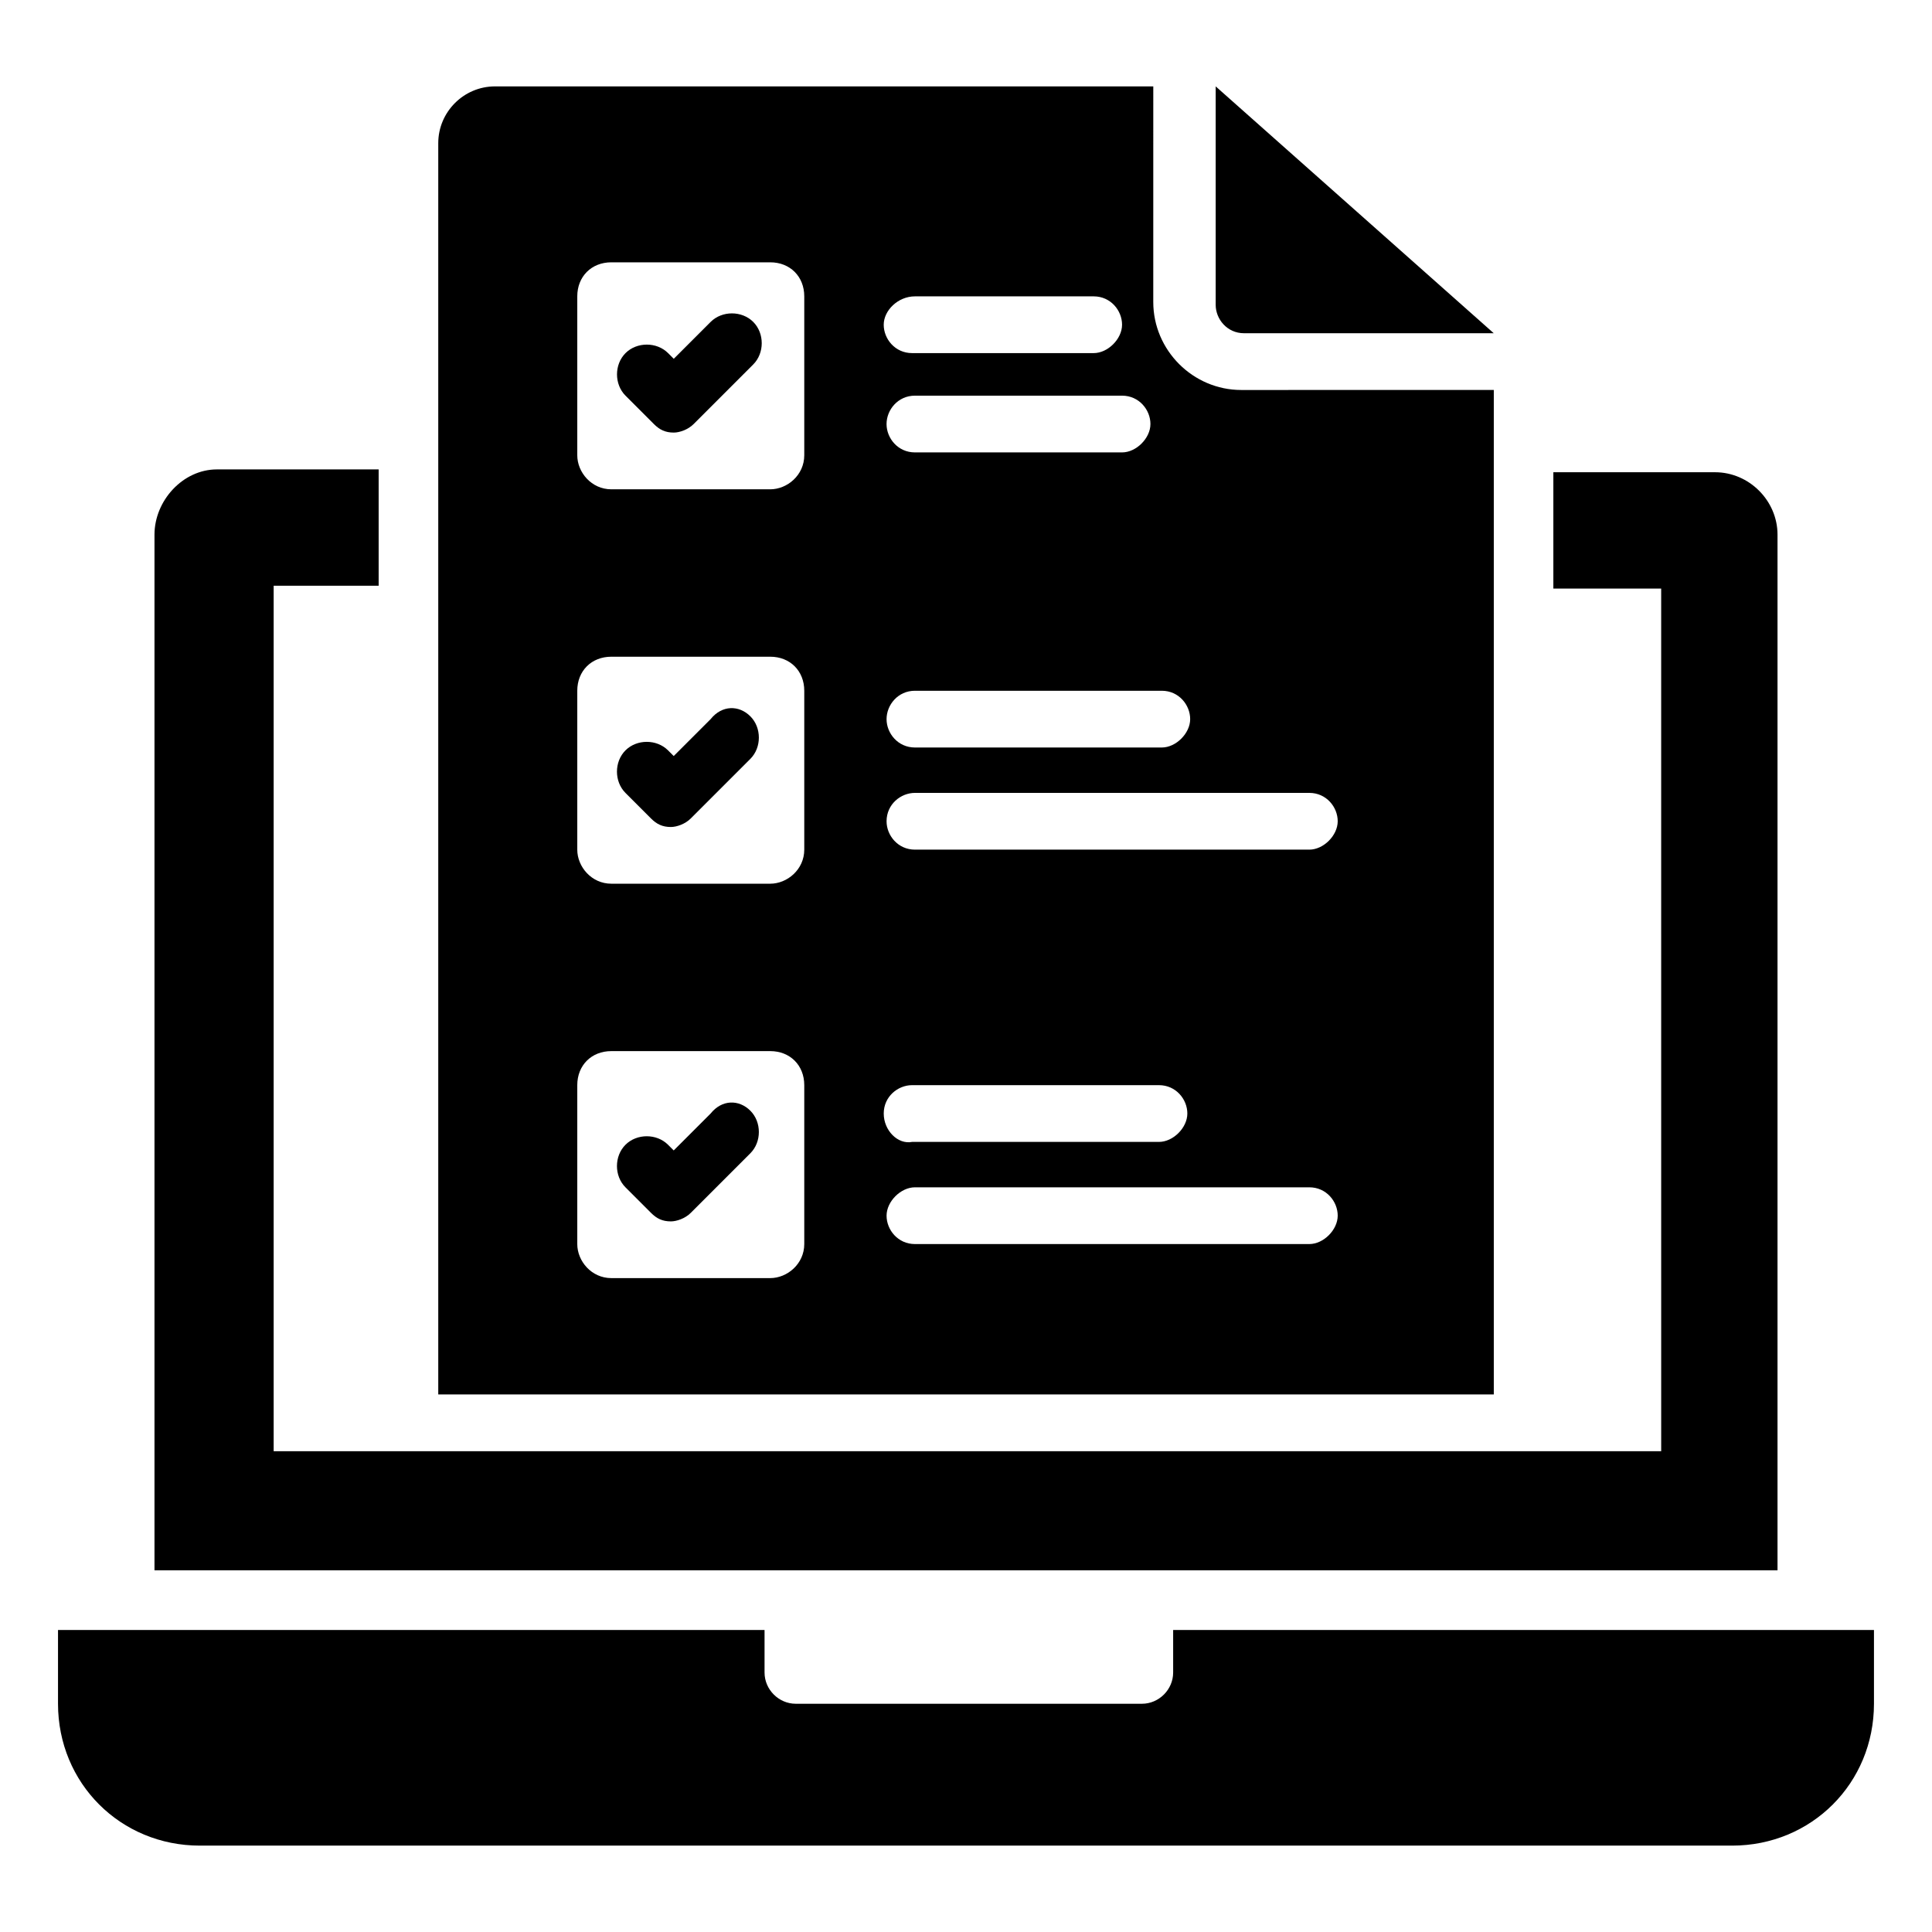 <?xml version="1.0" encoding="UTF-8"?>
<!-- Uploaded to: ICON Repo, www.svgrepo.com, Generator: ICON Repo Mixer Tools -->
<svg fill="#000000" width="800px" height="800px" version="1.1" viewBox="144 144 512 512" xmlns="http://www.w3.org/2000/svg">
 <g>
  <path d="m615.06 285.7v274.46l-430.12-0.004v-274.46c0-9.023 7.519-17.297 16.543-17.297h42.863v30.832h-27.824v229.35h367.71l-0.004-228.6h-28.574v-30.832h42.863c9.023 0.004 16.543 7.523 16.543 16.547z"/>
  <path d="m640.62 575.96v19.551c0 21.055-16.543 37.598-37.598 37.598h-406.05c-21.055 0-37.598-16.543-37.598-37.598v-19.551h187.24v11.281c0 4.512 3.762 8.273 8.273 8.273h91.738c4.512 0 8.273-3.762 8.273-8.273v-11.281z"/>
  <path d="m539.86 232.31h-66.172c-4.512 0-7.519-3.762-7.519-7.519v-57.898z"/>
  <path d="m472.94 247.35c-12.785 0-23.312-10.527-23.312-23.312l0.004-57.145h-174.45c-8.273 0-15.039 6.769-15.039 15.039v331.61h279.73v-266.2zm-86.473-24.812h47.371c4.512 0 7.519 3.762 7.519 7.519 0 3.762-3.762 7.519-7.519 7.519h-48.125c-4.512 0-7.519-3.762-7.519-7.519 0-3.762 3.762-7.519 8.273-7.519zm0 26.316h54.891c4.512 0 7.519 3.762 7.519 7.519 0 3.762-3.762 7.519-7.519 7.519h-54.895c-4.512 0-7.519-3.762-7.519-7.519 0.004-3.758 3.012-7.519 7.523-7.519zm0 78.203h65.422c4.512 0 7.519 3.762 7.519 7.519 0 3.762-3.762 7.519-7.519 7.519h-65.422c-4.512 0-7.519-3.762-7.519-7.519s3.008-7.519 7.519-7.519zm-29.328 146.63c0 5.266-4.512 9.023-9.023 9.023h-42.109c-5.266 0-9.023-4.512-9.023-9.023v-42.109c0-5.266 3.762-9.023 9.023-9.023h42.109c5.266 0 9.023 3.762 9.023 9.023zm0-104.52c0 5.266-4.512 9.023-9.023 9.023h-42.109c-5.266 0-9.023-4.512-9.023-9.023v-42.109c0-5.266 3.762-9.023 9.023-9.023h42.109c5.266 0 9.023 3.762 9.023 9.023zm0-104.52c0 5.266-4.512 9.023-9.023 9.023h-42.109c-5.266 0-9.023-4.512-9.023-9.023v-42.109c0-5.266 3.762-9.023 9.023-9.023h42.109c5.266 0 9.023 3.762 9.023 9.023zm133.85 209.04h-104.52c-4.512 0-7.519-3.762-7.519-7.519 0-3.762 3.762-7.519 7.519-7.519h104.52c4.512 0 7.519 3.762 7.519 7.519-0.004 3.758-3.762 7.519-7.523 7.519zm-112.79-34.59c0-4.512 3.762-7.519 7.519-7.519h65.422c4.512 0 7.519 3.762 7.519 7.519 0 3.762-3.762 7.519-7.519 7.519h-65.422c-3.758 0.75-7.519-3.008-7.519-7.519zm112.79-69.934h-104.52c-4.512 0-7.519-3.762-7.519-7.519 0-4.512 3.762-7.519 7.519-7.519h104.52c4.512 0 7.519 3.762 7.519 7.519-0.004 3.762-3.762 7.519-7.523 7.519z"/>
  <path d="m342.85 333.83c3.008 3.008 3.008 8.273 0 11.281l-15.793 15.793c-1.504 1.504-3.762 2.258-5.266 2.258-2.258 0-3.762-0.754-5.266-2.258l-6.769-6.769c-3.008-3.008-3.008-8.273 0-11.281 3.008-3.008 8.273-3.008 11.281 0l1.504 1.504 9.777-9.777c3.012-3.758 7.523-3.758 10.531-0.75z"/>
  <path d="m309.77 248.86c-3.008-3.008-3.008-8.273 0-11.281 3.008-3.008 8.273-3.008 11.281 0l1.504 1.504 9.777-9.777c3.008-3.008 8.273-3.008 11.281 0 3.008 3.008 3.008 8.273 0 11.281l-15.793 15.793c-1.504 1.504-3.762 2.258-5.266 2.258-2.258 0-3.762-0.754-5.266-2.258z"/>
  <path d="m342.85 438.35c3.008 3.008 3.008 8.273 0 11.281l-15.793 15.793c-1.504 1.504-3.762 2.258-5.266 2.258-2.258 0-3.762-0.754-5.266-2.258l-6.769-6.769c-3.008-3.008-3.008-8.273 0-11.281 3.008-3.008 8.273-3.008 11.281 0l1.504 1.504 9.777-9.777c3.012-3.758 7.523-3.758 10.531-0.75z"/>
 </g>
</svg>